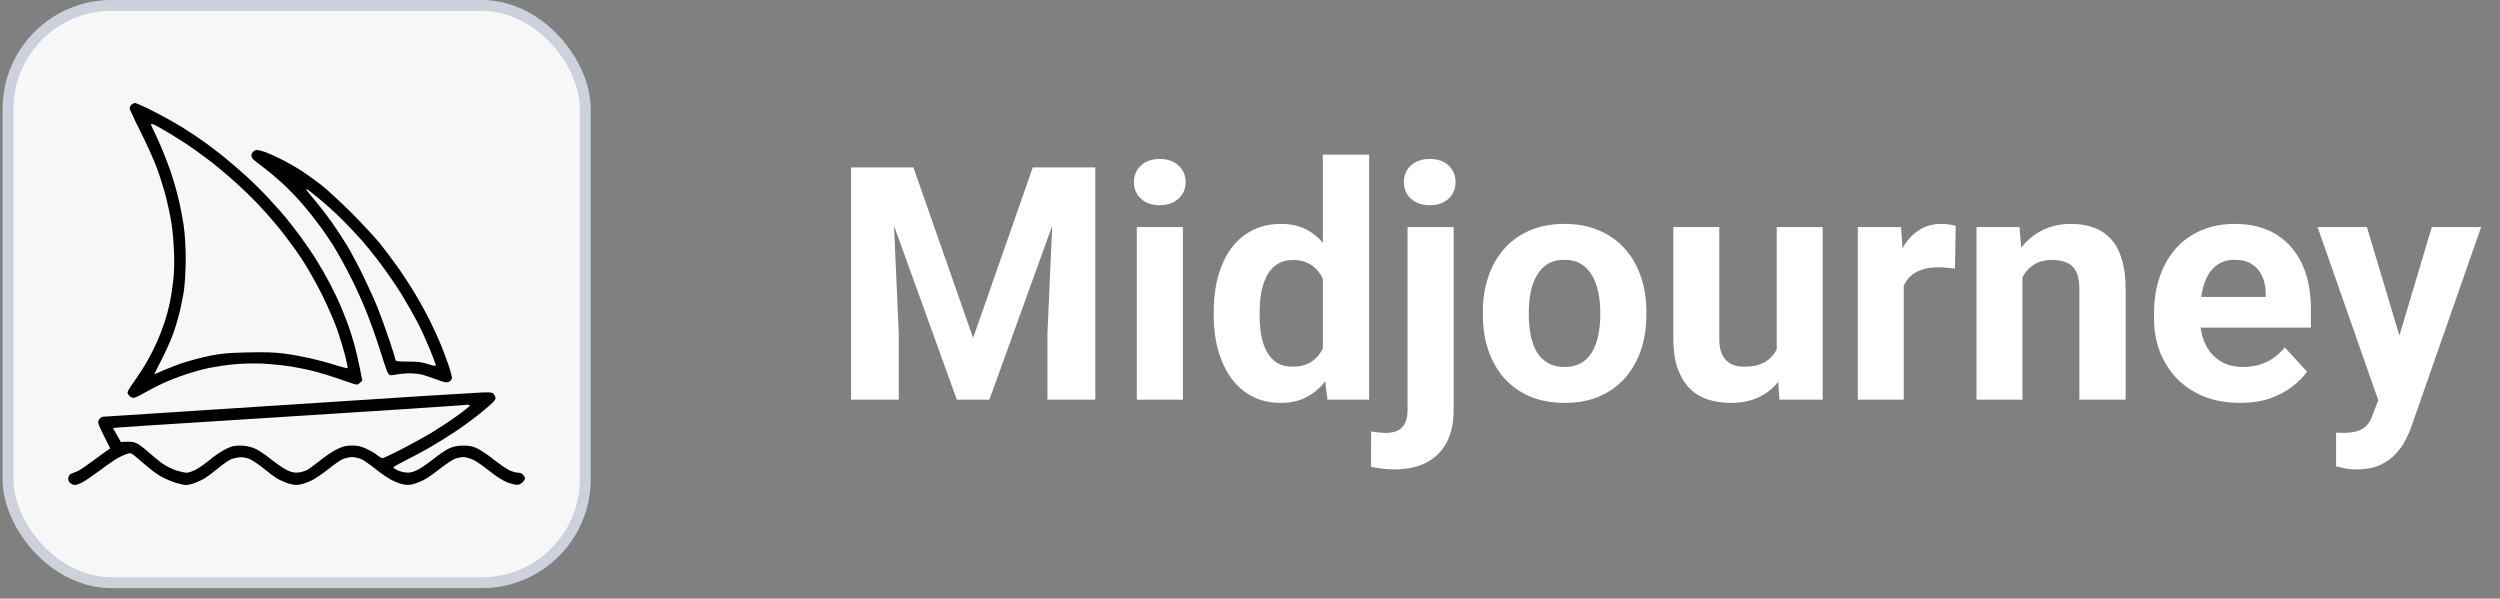 <svg width="142" height="34" viewBox="0 0 142 34" fill="none" xmlns="http://www.w3.org/2000/svg">
<rect x="0" y="0" width="142" height="34" fill="#808080" stroke="none"/>
<rect x="0.456" y="0.309" width="32.788" height="32.788" rx="5.877" fill="#F7F7F7"/>
<rect x="0.456" y="0.309" width="32.788" height="32.788" rx="5.877" stroke="#CDD1DB" stroke-width="0.619"/>
<path fill-rule="evenodd" clip-rule="evenodd" d="M7.675 5.852C7.732 5.852 8.195 6.055 8.702 6.315C9.21 6.568 9.933 6.974 10.32 7.209C10.701 7.45 11.259 7.818 11.557 8.028C11.855 8.243 12.369 8.63 12.699 8.897C13.029 9.163 13.6 9.658 13.968 9.988C14.336 10.318 14.907 10.883 15.243 11.25C15.579 11.612 16.011 12.094 16.201 12.323C16.392 12.551 16.772 13.04 17.051 13.414C17.324 13.788 17.736 14.384 17.959 14.746C18.187 15.108 18.53 15.71 18.733 16.097C18.936 16.478 19.202 17.036 19.329 17.334C19.456 17.633 19.646 18.102 19.748 18.381C19.849 18.66 20.02 19.187 20.122 19.555C20.223 19.923 20.369 20.532 20.579 21.617L20.445 21.744C20.325 21.858 20.28 21.864 20.071 21.801C19.944 21.756 19.538 21.623 19.17 21.49C18.802 21.363 18.231 21.192 17.901 21.103C17.572 21.014 16.956 20.887 16.538 20.817C16.119 20.754 15.389 20.678 14.92 20.652C14.419 20.633 13.752 20.646 13.302 20.691C12.883 20.729 12.255 20.824 11.906 20.893C11.557 20.963 10.942 21.135 10.542 21.268C10.143 21.401 9.553 21.629 9.242 21.775C8.925 21.921 8.455 22.162 8.195 22.315C7.935 22.473 7.662 22.6 7.592 22.6C7.522 22.6 7.415 22.549 7.351 22.486C7.288 22.429 7.243 22.334 7.243 22.283C7.243 22.232 7.427 21.928 7.656 21.617C7.878 21.299 8.201 20.805 8.366 20.506C8.531 20.215 8.772 19.745 8.899 19.46C9.026 19.181 9.223 18.679 9.331 18.349C9.445 18.02 9.591 17.474 9.654 17.144C9.724 16.814 9.813 16.224 9.851 15.844C9.895 15.438 9.908 14.778 9.882 14.258C9.863 13.769 9.8 13.071 9.743 12.703C9.692 12.335 9.546 11.663 9.432 11.212C9.318 10.756 9.083 10.013 8.918 9.563C8.753 9.106 8.335 8.18 7.992 7.501C7.649 6.822 7.37 6.213 7.364 6.156C7.364 6.099 7.408 6.004 7.465 5.953C7.522 5.896 7.618 5.852 7.675 5.852ZM8.76 7.482C8.861 7.685 9.058 8.123 9.197 8.453C9.337 8.783 9.559 9.354 9.686 9.721C9.813 10.089 10.003 10.73 10.104 11.149C10.212 11.568 10.352 12.278 10.422 12.735C10.504 13.306 10.542 13.902 10.549 14.67C10.549 15.311 10.504 16.066 10.454 16.446C10.403 16.814 10.282 17.411 10.193 17.779C10.098 18.146 9.927 18.718 9.8 19.047C9.679 19.377 9.394 20.005 9.172 20.443C8.944 20.881 8.76 21.242 8.766 21.249C8.766 21.262 9.013 21.16 9.318 21.02C9.629 20.887 10.155 20.684 10.492 20.576C10.834 20.468 11.462 20.303 11.887 20.215C12.541 20.081 12.896 20.043 14.032 20.018C15.053 19.993 15.579 20.012 16.125 20.081C16.525 20.132 17.197 20.253 17.616 20.348C18.035 20.443 18.675 20.614 19.043 20.735C19.411 20.849 19.722 20.932 19.741 20.913C19.76 20.893 19.703 20.602 19.621 20.265C19.538 19.929 19.342 19.276 19.189 18.825C19.037 18.369 18.644 17.455 18.32 16.795C17.978 16.104 17.47 15.209 17.134 14.702C16.81 14.213 16.265 13.471 15.928 13.052C15.592 12.633 15.015 11.974 14.653 11.593C14.285 11.206 13.664 10.61 13.264 10.254C12.864 9.905 12.338 9.461 12.097 9.271C11.849 9.081 11.367 8.719 11.018 8.472C10.669 8.224 10.098 7.856 9.749 7.647C9.4 7.438 8.994 7.203 8.848 7.127C8.702 7.051 8.582 7.019 8.576 7.057C8.576 7.089 8.658 7.285 8.76 7.482ZM27.43 22.289C27.963 22.283 27.995 22.289 28.084 22.442C28.166 22.575 28.166 22.625 28.096 22.74C28.046 22.822 27.697 23.139 27.316 23.444C26.936 23.755 26.269 24.243 25.832 24.535C25.394 24.82 24.709 25.246 24.309 25.474C23.909 25.696 23.3 26.026 22.958 26.191C22.622 26.362 22.342 26.521 22.342 26.546C22.342 26.578 22.438 26.641 22.545 26.698C22.66 26.756 22.882 26.819 23.04 26.838C23.262 26.863 23.408 26.832 23.675 26.711C23.865 26.622 24.277 26.343 24.595 26.089C24.905 25.836 25.324 25.556 25.514 25.468C25.768 25.353 25.978 25.315 26.308 25.309C26.656 25.309 26.828 25.341 27.101 25.468C27.291 25.556 27.722 25.842 28.052 26.108C28.382 26.369 28.782 26.641 28.94 26.717C29.099 26.787 29.321 26.851 29.429 26.851C29.581 26.851 29.67 26.895 29.746 27.016C29.854 27.168 29.854 27.18 29.727 27.346C29.651 27.447 29.518 27.523 29.41 27.536C29.308 27.549 29.042 27.485 28.813 27.396C28.541 27.288 28.192 27.066 27.798 26.749C27.468 26.483 27.05 26.197 26.878 26.115C26.701 26.032 26.453 25.962 26.32 25.962C26.193 25.962 25.965 26.013 25.813 26.07C25.667 26.134 25.248 26.419 24.88 26.705C24.411 27.079 24.081 27.282 23.77 27.396C23.446 27.523 23.25 27.561 23.04 27.536C22.882 27.523 22.571 27.422 22.342 27.314C22.114 27.212 21.67 26.914 21.359 26.66C21.042 26.407 20.674 26.146 20.534 26.083C20.395 26.02 20.154 25.962 19.995 25.962C19.836 25.962 19.595 26.02 19.456 26.083C19.316 26.146 18.942 26.407 18.631 26.66C18.314 26.914 17.876 27.212 17.648 27.314C17.419 27.422 17.108 27.523 16.95 27.536C16.753 27.555 16.544 27.523 16.284 27.428C16.074 27.352 15.802 27.225 15.681 27.142C15.56 27.066 15.231 26.813 14.951 26.59C14.672 26.362 14.317 26.127 14.158 26.064C13.975 25.988 13.771 25.962 13.588 25.975C13.429 25.994 13.2 26.051 13.08 26.108C12.959 26.166 12.642 26.387 12.382 26.603C12.122 26.819 11.798 27.06 11.665 27.142C11.538 27.225 11.278 27.352 11.094 27.422C10.917 27.491 10.675 27.549 10.574 27.549C10.466 27.549 10.212 27.491 10.003 27.428C9.794 27.364 9.451 27.225 9.242 27.117C9.032 27.009 8.664 26.756 8.43 26.552C8.189 26.349 7.871 26.077 7.713 25.943C7.472 25.74 7.408 25.715 7.256 25.766C7.161 25.791 6.939 25.886 6.768 25.975C6.59 26.064 6.12 26.381 5.721 26.686C5.321 26.984 4.858 27.301 4.687 27.39C4.522 27.479 4.325 27.549 4.243 27.549C4.166 27.549 4.046 27.491 3.976 27.422C3.887 27.339 3.862 27.244 3.881 27.13C3.9 27.022 3.97 26.933 4.071 26.895C4.16 26.863 4.312 26.8 4.42 26.756C4.522 26.711 4.909 26.451 5.277 26.178C5.645 25.899 6.019 25.633 6.26 25.468L5.892 24.732C5.549 24.034 5.537 23.989 5.626 23.837C5.676 23.748 5.771 23.679 5.829 23.672C5.892 23.672 10.65 23.361 16.411 22.987C22.165 22.606 27.126 22.296 27.43 22.289ZM23.009 23.235C21.892 23.304 20.122 23.419 19.075 23.488C18.028 23.558 14.901 23.755 12.128 23.932C9.356 24.104 6.932 24.262 6.748 24.281L6.419 24.313L6.863 25.106C7.434 25.068 7.599 25.1 7.783 25.189C7.922 25.258 8.22 25.487 8.449 25.696C8.677 25.899 9.032 26.191 9.242 26.337C9.451 26.483 9.806 26.66 10.035 26.73C10.263 26.8 10.517 26.851 10.606 26.851C10.694 26.851 10.904 26.781 11.082 26.698C11.253 26.616 11.627 26.356 11.906 26.127C12.185 25.893 12.598 25.613 12.826 25.506C13.169 25.341 13.308 25.303 13.651 25.309C13.905 25.309 14.197 25.366 14.412 25.449C14.622 25.525 15.009 25.779 15.364 26.064C15.694 26.33 16.125 26.622 16.315 26.711C16.582 26.832 16.728 26.863 16.95 26.838C17.108 26.819 17.318 26.756 17.426 26.705C17.527 26.654 17.87 26.4 18.187 26.153C18.498 25.899 18.942 25.607 19.17 25.499C19.5 25.347 19.665 25.309 19.995 25.309C20.306 25.309 20.503 25.347 20.788 25.48C20.997 25.576 21.277 25.734 21.403 25.836C21.537 25.943 21.683 26.026 21.721 26.026C21.765 26.026 22.228 25.81 22.755 25.544C23.275 25.277 24.062 24.846 24.499 24.586C24.937 24.319 25.616 23.875 26.003 23.59C26.396 23.311 26.701 23.057 26.688 23.025C26.669 23 26.618 22.987 26.574 22.987C26.536 22.993 26.168 23.025 25.768 23.05C25.369 23.082 24.125 23.165 23.009 23.235ZM14.59 8.516C14.647 8.516 14.856 8.567 15.047 8.63C15.237 8.7 15.662 8.884 15.979 9.049C16.303 9.208 16.804 9.493 17.089 9.677C17.381 9.867 17.889 10.229 18.219 10.483C18.549 10.736 19.335 11.466 19.97 12.094C20.598 12.729 21.327 13.515 21.594 13.845C21.854 14.175 22.298 14.759 22.571 15.146C22.844 15.526 23.294 16.212 23.567 16.668C23.84 17.119 24.246 17.861 24.468 18.318C24.69 18.768 24.962 19.371 25.07 19.65C25.184 19.929 25.369 20.43 25.483 20.76C25.597 21.09 25.679 21.42 25.667 21.49C25.654 21.56 25.578 21.648 25.495 21.686C25.381 21.744 25.261 21.725 24.848 21.572C24.569 21.465 24.195 21.344 24.024 21.293C23.846 21.242 23.503 21.204 23.262 21.204C23.015 21.204 22.691 21.236 22.533 21.268C22.374 21.306 22.203 21.319 22.152 21.306C22.101 21.287 22.025 21.192 21.987 21.096C21.943 21.001 21.746 20.405 21.549 19.777C21.353 19.149 21.004 18.178 20.775 17.62C20.553 17.062 20.135 16.148 19.843 15.59C19.557 15.031 19.151 14.302 18.948 13.972C18.739 13.642 18.326 13.04 18.022 12.64C17.724 12.24 17.242 11.65 16.956 11.339C16.677 11.022 16.208 10.559 15.916 10.299C15.63 10.039 15.167 9.658 14.888 9.449C14.609 9.246 14.361 9.043 14.336 8.998C14.311 8.96 14.285 8.878 14.279 8.821C14.279 8.764 14.323 8.668 14.38 8.618C14.438 8.561 14.533 8.516 14.59 8.516ZM17.889 11.384C18.162 11.707 18.587 12.259 18.834 12.608C19.081 12.957 19.475 13.553 19.71 13.94C19.938 14.321 20.35 15.095 20.623 15.653C20.896 16.212 21.264 17.024 21.442 17.461C21.619 17.899 21.917 18.73 22.114 19.314C22.311 19.904 22.469 20.418 22.469 20.456C22.469 20.519 22.653 20.538 23.186 20.538C23.751 20.538 23.985 20.57 24.322 20.684C24.633 20.786 24.753 20.805 24.753 20.741C24.753 20.703 24.607 20.31 24.43 19.872C24.252 19.434 23.941 18.749 23.738 18.349C23.529 17.95 23.116 17.22 22.818 16.732C22.514 16.243 21.987 15.469 21.645 15.019C21.308 14.562 20.813 13.953 20.553 13.655C20.293 13.357 19.779 12.817 19.418 12.456C19.056 12.094 18.466 11.561 18.105 11.27C17.749 10.978 17.445 10.736 17.426 10.736C17.407 10.736 17.394 10.749 17.394 10.768C17.394 10.787 17.616 11.066 17.889 11.384Z" fill="black"/>
<path d="M49.582 9.509H51.883L55.273 19.196L58.662 9.509H60.964L56.197 22.703H54.348L49.582 9.509ZM48.34 9.509H50.633L51.05 18.951V22.703H48.34V9.509ZM59.912 9.509H62.214V22.703H59.495V18.951L59.912 9.509ZM67.189 12.898V22.703H64.57V12.898H67.189ZM64.407 10.342C64.407 9.962 64.54 9.648 64.806 9.4C65.072 9.152 65.428 9.029 65.875 9.029C66.316 9.029 66.67 9.152 66.936 9.4C67.207 9.648 67.343 9.962 67.343 10.342C67.343 10.723 67.207 11.037 66.936 11.285C66.67 11.533 66.316 11.656 65.875 11.656C65.428 11.656 65.072 11.533 64.806 11.285C64.54 11.037 64.407 10.723 64.407 10.342ZM75.137 20.564V8.784H77.765V22.703H75.399L75.137 20.564ZM68.938 17.918V17.728C68.938 16.979 69.023 16.299 69.192 15.689C69.361 15.073 69.609 14.544 69.935 14.103C70.261 13.662 70.663 13.321 71.14 13.079C71.618 12.838 72.161 12.717 72.771 12.717C73.345 12.717 73.847 12.838 74.276 13.079C74.711 13.321 75.079 13.665 75.381 14.112C75.689 14.553 75.937 15.076 76.124 15.68C76.312 16.278 76.448 16.934 76.532 17.646V18.063C76.448 18.746 76.312 19.38 76.124 19.966C75.937 20.552 75.689 21.066 75.381 21.507C75.079 21.942 74.711 22.28 74.276 22.522C73.841 22.764 73.333 22.884 72.753 22.884C72.143 22.884 71.599 22.761 71.122 22.513C70.651 22.265 70.252 21.918 69.926 21.471C69.606 21.024 69.361 20.498 69.192 19.894C69.023 19.29 68.938 18.631 68.938 17.918ZM71.548 17.728V17.918C71.548 18.323 71.578 18.701 71.639 19.051C71.705 19.401 71.811 19.713 71.956 19.985C72.107 20.25 72.3 20.459 72.536 20.61C72.778 20.755 73.07 20.827 73.415 20.827C73.862 20.827 74.23 20.728 74.52 20.528C74.81 20.323 75.031 20.042 75.182 19.686C75.339 19.329 75.43 18.918 75.454 18.453V17.266C75.436 16.885 75.381 16.544 75.291 16.242C75.206 15.934 75.079 15.671 74.91 15.454C74.747 15.236 74.542 15.067 74.294 14.946C74.052 14.825 73.765 14.765 73.433 14.765C73.095 14.765 72.805 14.843 72.563 15C72.321 15.151 72.125 15.36 71.974 15.626C71.829 15.892 71.72 16.206 71.648 16.568C71.581 16.925 71.548 17.311 71.548 17.728ZM79.949 12.898H82.567V23.292C82.567 24.017 82.435 24.63 82.169 25.132C81.903 25.633 81.519 26.014 81.018 26.274C80.516 26.533 79.909 26.663 79.196 26.663C78.973 26.663 78.755 26.651 78.544 26.627C78.326 26.603 78.103 26.564 77.873 26.509L77.882 24.506C78.027 24.531 78.169 24.549 78.308 24.561C78.441 24.579 78.577 24.588 78.716 24.588C78.988 24.588 79.215 24.543 79.396 24.452C79.577 24.361 79.713 24.22 79.804 24.026C79.9 23.839 79.949 23.594 79.949 23.292V12.898ZM79.74 10.342C79.74 9.962 79.873 9.648 80.139 9.4C80.411 9.152 80.767 9.029 81.208 9.029C81.655 9.029 82.012 9.152 82.278 9.4C82.543 9.648 82.676 9.962 82.676 10.342C82.676 10.723 82.543 11.037 82.278 11.285C82.012 11.533 81.655 11.656 81.208 11.656C80.767 11.656 80.411 11.533 80.139 11.285C79.873 11.037 79.74 10.723 79.74 10.342ZM84.226 17.9V17.71C84.226 16.991 84.329 16.329 84.534 15.725C84.739 15.115 85.038 14.587 85.431 14.139C85.824 13.692 86.307 13.345 86.881 13.097C87.455 12.844 88.114 12.717 88.857 12.717C89.6 12.717 90.261 12.844 90.841 13.097C91.421 13.345 91.907 13.692 92.3 14.139C92.699 14.587 93.001 15.115 93.206 15.725C93.412 16.329 93.514 16.991 93.514 17.71V17.9C93.514 18.613 93.412 19.275 93.206 19.885C93.001 20.489 92.699 21.018 92.3 21.471C91.907 21.918 91.424 22.265 90.85 22.513C90.276 22.761 89.618 22.884 88.875 22.884C88.132 22.884 87.47 22.761 86.89 22.513C86.316 22.265 85.83 21.918 85.431 21.471C85.038 21.018 84.739 20.489 84.534 19.885C84.329 19.275 84.226 18.613 84.226 17.9ZM86.836 17.71V17.9C86.836 18.311 86.872 18.695 86.945 19.051C87.017 19.408 87.132 19.722 87.289 19.994C87.452 20.259 87.663 20.468 87.923 20.619C88.183 20.77 88.5 20.845 88.875 20.845C89.237 20.845 89.548 20.77 89.808 20.619C90.068 20.468 90.276 20.259 90.433 19.994C90.59 19.722 90.705 19.408 90.778 19.051C90.856 18.695 90.895 18.311 90.895 17.9V17.71C90.895 17.311 90.856 16.937 90.778 16.586C90.705 16.23 90.587 15.916 90.424 15.644C90.267 15.366 90.059 15.148 89.799 14.991C89.539 14.834 89.225 14.756 88.857 14.756C88.488 14.756 88.174 14.834 87.914 14.991C87.66 15.148 87.452 15.366 87.289 15.644C87.132 15.916 87.017 16.23 86.945 16.586C86.872 16.937 86.836 17.311 86.836 17.71ZM100.918 20.356V12.898H103.528V22.703H101.072L100.918 20.356ZM101.208 18.344L101.978 18.326C101.978 18.979 101.903 19.586 101.752 20.148C101.601 20.703 101.374 21.187 101.072 21.598C100.77 22.002 100.39 22.32 99.93 22.549C99.471 22.773 98.93 22.884 98.308 22.884C97.831 22.884 97.39 22.818 96.985 22.685C96.587 22.546 96.242 22.332 95.952 22.042C95.668 21.746 95.445 21.368 95.281 20.909C95.124 20.444 95.046 19.885 95.046 19.232V12.898H97.656V19.25C97.656 19.541 97.689 19.785 97.755 19.985C97.828 20.184 97.928 20.347 98.055 20.474C98.181 20.601 98.329 20.691 98.499 20.746C98.674 20.8 98.867 20.827 99.079 20.827C99.616 20.827 100.039 20.718 100.347 20.501C100.661 20.284 100.882 19.988 101.009 19.613C101.142 19.232 101.208 18.809 101.208 18.344ZM108.132 15.037V22.703H105.522V12.898H107.977L108.132 15.037ZM111.086 12.835L111.04 15.254C110.914 15.236 110.76 15.221 110.578 15.209C110.403 15.191 110.243 15.182 110.098 15.182C109.729 15.182 109.409 15.23 109.137 15.327C108.872 15.417 108.648 15.553 108.467 15.734C108.292 15.916 108.159 16.136 108.068 16.396C107.983 16.656 107.935 16.952 107.923 17.284L107.397 17.121C107.397 16.487 107.461 15.904 107.588 15.372C107.715 14.834 107.899 14.366 108.141 13.967C108.388 13.569 108.69 13.261 109.047 13.043C109.403 12.825 109.811 12.717 110.27 12.717C110.415 12.717 110.563 12.729 110.714 12.753C110.865 12.771 110.989 12.798 111.086 12.835ZM114.874 14.991V22.703H112.264V12.898H114.711L114.874 14.991ZM114.493 17.456H113.786C113.786 16.731 113.88 16.079 114.067 15.499C114.254 14.913 114.517 14.414 114.856 14.004C115.194 13.587 115.596 13.27 116.061 13.052C116.532 12.829 117.058 12.717 117.638 12.717C118.097 12.717 118.517 12.783 118.897 12.916C119.278 13.049 119.604 13.261 119.876 13.55C120.154 13.841 120.365 14.224 120.51 14.701C120.661 15.179 120.737 15.762 120.737 16.45V22.703H118.109V16.441C118.109 16.006 118.048 15.668 117.928 15.426C117.807 15.185 117.629 15.015 117.393 14.919C117.163 14.816 116.879 14.765 116.541 14.765C116.191 14.765 115.886 14.834 115.626 14.973C115.372 15.112 115.161 15.306 114.991 15.553C114.828 15.795 114.705 16.079 114.62 16.405C114.535 16.731 114.493 17.082 114.493 17.456ZM127.234 22.884C126.473 22.884 125.79 22.764 125.186 22.522C124.582 22.274 124.069 21.933 123.646 21.498C123.229 21.063 122.909 20.558 122.685 19.985C122.462 19.404 122.35 18.788 122.35 18.136V17.773C122.35 17.03 122.456 16.351 122.667 15.734C122.878 15.118 123.181 14.584 123.573 14.13C123.972 13.677 124.455 13.33 125.023 13.088C125.591 12.841 126.231 12.717 126.944 12.717C127.639 12.717 128.255 12.832 128.793 13.061C129.331 13.291 129.781 13.617 130.143 14.04C130.512 14.463 130.79 14.97 130.977 15.562C131.164 16.148 131.258 16.801 131.258 17.52V18.607H123.464V16.867H128.693V16.668C128.693 16.305 128.627 15.982 128.494 15.698C128.367 15.408 128.174 15.179 127.914 15.009C127.654 14.84 127.322 14.756 126.917 14.756C126.573 14.756 126.277 14.831 126.029 14.982C125.781 15.133 125.579 15.345 125.422 15.617C125.271 15.889 125.156 16.209 125.078 16.577C125.005 16.94 124.969 17.338 124.969 17.773V18.136C124.969 18.529 125.023 18.891 125.132 19.223C125.247 19.556 125.407 19.843 125.612 20.084C125.824 20.326 126.077 20.513 126.373 20.646C126.675 20.779 127.017 20.845 127.397 20.845C127.869 20.845 128.307 20.755 128.711 20.573C129.122 20.386 129.476 20.105 129.772 19.731L131.04 21.108C130.835 21.404 130.554 21.688 130.198 21.96C129.847 22.232 129.424 22.455 128.929 22.631C128.433 22.8 127.869 22.884 127.234 22.884ZM135.526 21.598L138.127 12.898H140.927L136.985 24.18C136.9 24.428 136.786 24.694 136.641 24.978C136.502 25.262 136.311 25.53 136.07 25.784C135.834 26.044 135.535 26.255 135.173 26.419C134.816 26.582 134.378 26.663 133.859 26.663C133.611 26.663 133.409 26.648 133.251 26.618C133.094 26.588 132.907 26.545 132.69 26.491V24.579C132.756 24.579 132.826 24.579 132.898 24.579C132.971 24.585 133.04 24.588 133.106 24.588C133.451 24.588 133.732 24.549 133.949 24.47C134.167 24.392 134.342 24.271 134.475 24.108C134.608 23.951 134.713 23.745 134.792 23.491L135.526 21.598ZM134.439 12.898L136.568 20.003L136.94 22.767L135.164 22.957L131.638 12.898H134.439Z" fill="white"/>
</svg>
